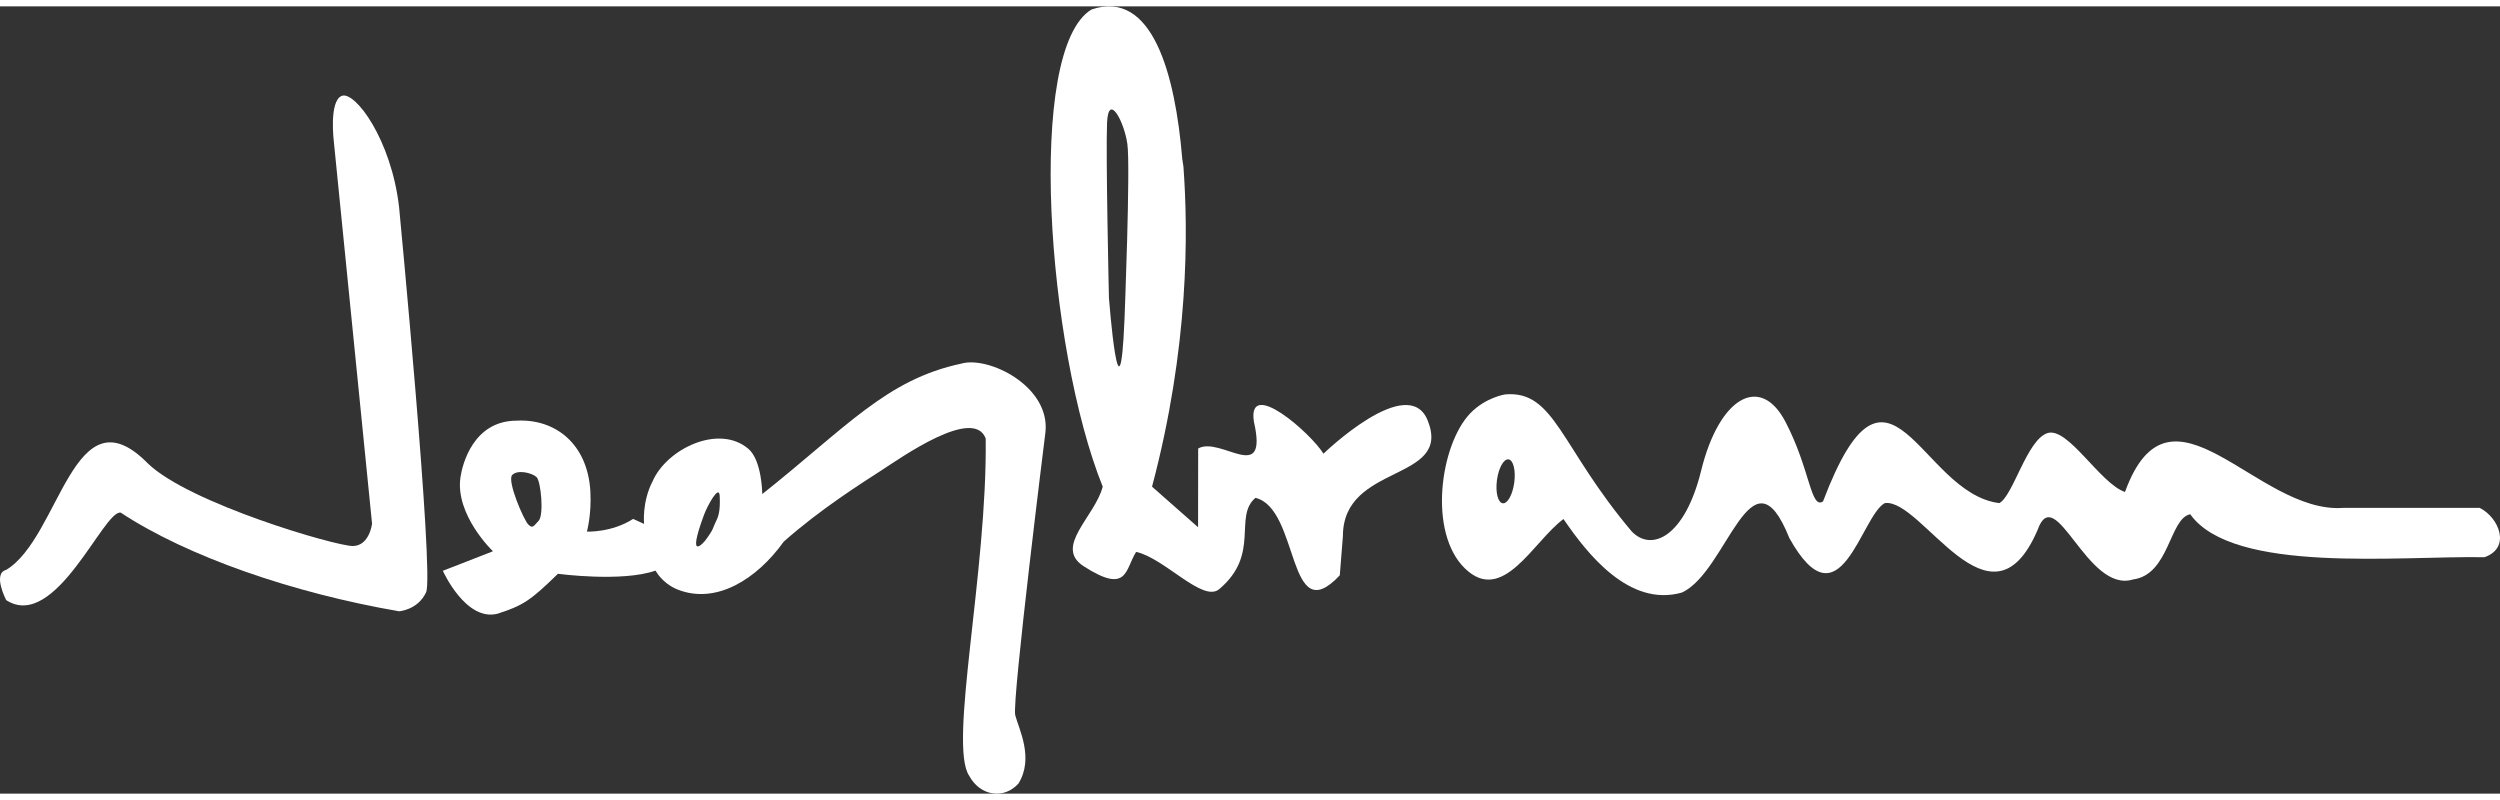 <?xml version="1.0" encoding="utf-8"?>
<!DOCTYPE svg PUBLIC "-//W3C//DTD SVG 1.1//EN" "http://www.w3.org/Graphics/SVG/1.1/DTD/svg11.dtd">
<svg xmlns="http://www.w3.org/2000/svg" xmlns:xlink="http://www.w3.org/1999/xlink" version="1.1" id="Layer_1" x="0px" y="0px" width="100" height="32" viewBox="0 0 180.028 56.693" enable-background="new 0 0 180.028 56.693" xml:space="preserve">
<rect x="0" y="0" width="180.028" height="56.693" fill="#333333" stroke="none"/>
<g>
	<path fill="#FFFFFF" d="M102.813,29.827c-1.407-3.519-7.509,2.386-7.509,2.386c-0.916-1.489-5.498-5.499-5.009-2.308   c1.055,4.633-2.409,1.018-4.013,1.934l-0.007,5.67l-3.315-2.92c2.673-10.071,2.606-18.381,2.26-23.059l-0.083-0.539   c-0.504-6.089-2.146-12.247-6.531-10.768c-4.764,2.861-3.206,24.4,0.803,34.366c-0.572,2.176-3.538,4.329-1.375,5.727   c3.198,2.062,2.979,0.23,3.781-1.032c2.062,0.458,4.802,3.68,5.984,2.683c2.99-2.521,1.003-5.201,2.607-6.574   c3.2,0.769,2.269,9.641,6.074,5.578l0.225-2.832C96.714,32.875,104.589,34.269,102.813,29.827z M80.976,22.542   c-0.348,8.421-1.12-1.542-1.12-1.542S79.621,10.612,79.72,8.386c0.098-2.226,1.233-0.099,1.463,1.523   C81.414,11.533,80.976,22.542,80.976,22.542z"/>
	<path fill="#FFFFFF" d="M69.214,25.729c-5.385,1.146-8.25,4.569-14.321,9.391c0,0-0.019-2.419-1-3.256   c-2.128-1.816-5.884,0-6.902,2.343c-0.772,1.485-0.611,3.062-0.611,3.062l-0.787-0.359c-1.558,1-3.329,0.913-3.329,0.913   s0.342-1.227,0.25-2.881c-0.189-3.437-2.53-5.251-5.297-5.108c-3.152,0-3.924,3.176-4.056,4.059   c-0.41,2.73,2.337,5.346,2.337,5.346l-3.608,1.407c0,0,1.639,3.664,3.93,3.093c1.833-0.591,2.383-0.944,4.356-2.878   c0,0,4.625,0.619,7.024-0.229l0.218,0.32c0.369,0.463,0.834,0.831,1.403,1.053c2.723,1.065,5.638-0.701,7.615-3.457   c2.616-2.328,5.654-4.237,7.05-5.143c1.396-0.903,6.618-4.608,7.495-2.29c0.125,9.576-2.692,22.032-1.195,24.282   c0.801,1.489,2.52,1.718,3.551,0.572c1.145-1.833,0.022-3.948-0.229-4.924c-0.25-0.976,2.177-20.391,2.177-20.391   C75.627,27.333,71.16,25.156,69.214,25.729z M38.791,37.041c-0.389,0.412-0.425,0.575-0.744,0.275   c-0.319-0.299-1.553-3.154-1.164-3.567c0.388-0.414,1.434-0.153,1.753,0.146C38.954,34.194,39.179,36.627,38.791,37.041z    M51.514,37.183c-0.176,0.351-0.09,0.433-0.737,1.295c0.002-0.001-0.003,0.004-0.014,0.021c0.005-0.01,0.009-0.014,0.014-0.021   c-0.023,0.021-1.403,1.706-0.076-1.873c0.24-0.646,1.081-2.197,1.125-1.36C51.888,36.433,51.701,36.808,51.514,37.183z"/>
	<path fill="#FFFFFF" d="M28.739,14.464c0,0,2.532,26.438,1.947,27.723c-0.585,1.282-1.947,1.374-1.947,1.374   c-7.634-1.313-15.233-3.934-20.046-7.104c-1.214-0.237-4.696,8.592-8.246,6.301c0,0-1.006-1.92,0-2.178   c3.887-2.352,4.848-13.096,10.194-7.672c2.952,2.875,13.587,5.978,14.777,5.954c1.19-0.022,1.375-1.604,1.375-1.604l-2.75-27.49   c0,0-0.372-2.96,0.573-3.323C25.56,6.083,28.181,9.578,28.739,14.464z"/>
	<path fill="#FFFFFF" d="M178.569,36.116h-9.854c-6.191,0.438-12.424-10.143-15.692-1.146c-1.791-0.602-4.115-4.73-5.59-4.238   c-1.478,0.492-2.461,4.512-3.458,5.039c-5.729-0.691-7.944-12.667-12.699-0.118c-0.899,0.574-0.911-2.305-2.706-5.741   c-1.796-3.437-4.76-1.806-6.07,3.527c-1.174,4.77-3.563,5.871-5.004,4.365c-5.155-6.108-5.538-10.166-9.104-9.861   c0,0-1.408,0.208-2.516,1.36c-2.159,2.249-3.062,8.563-0.39,11.166c2.733,2.661,4.926-1.948,7.103-3.552   c1.719,2.521,4.742,6.365,8.518,5.297c3.28-1.477,4.999-10.796,7.747-3.923c3.65,6.548,5.154-1.603,6.873-2.521   c2.684-0.365,7.605,9.807,10.996,1.948c1.284-3.625,3.552,4.581,6.873,3.552c2.636-0.345,2.613-4.388,4.124-4.698   c3.083,4.331,15.122,2.98,21.191,3.095C180.859,38.978,179.941,36.802,178.569,36.116z M109.045,34.284   c-0.114,0.875-0.487,1.545-0.831,1.501c-0.346-0.048-0.534-0.791-0.418-1.663c0.115-0.876,0.487-1.545,0.834-1.501   C108.973,32.666,109.16,33.41,109.045,34.284z"/>
</g>
</svg>
